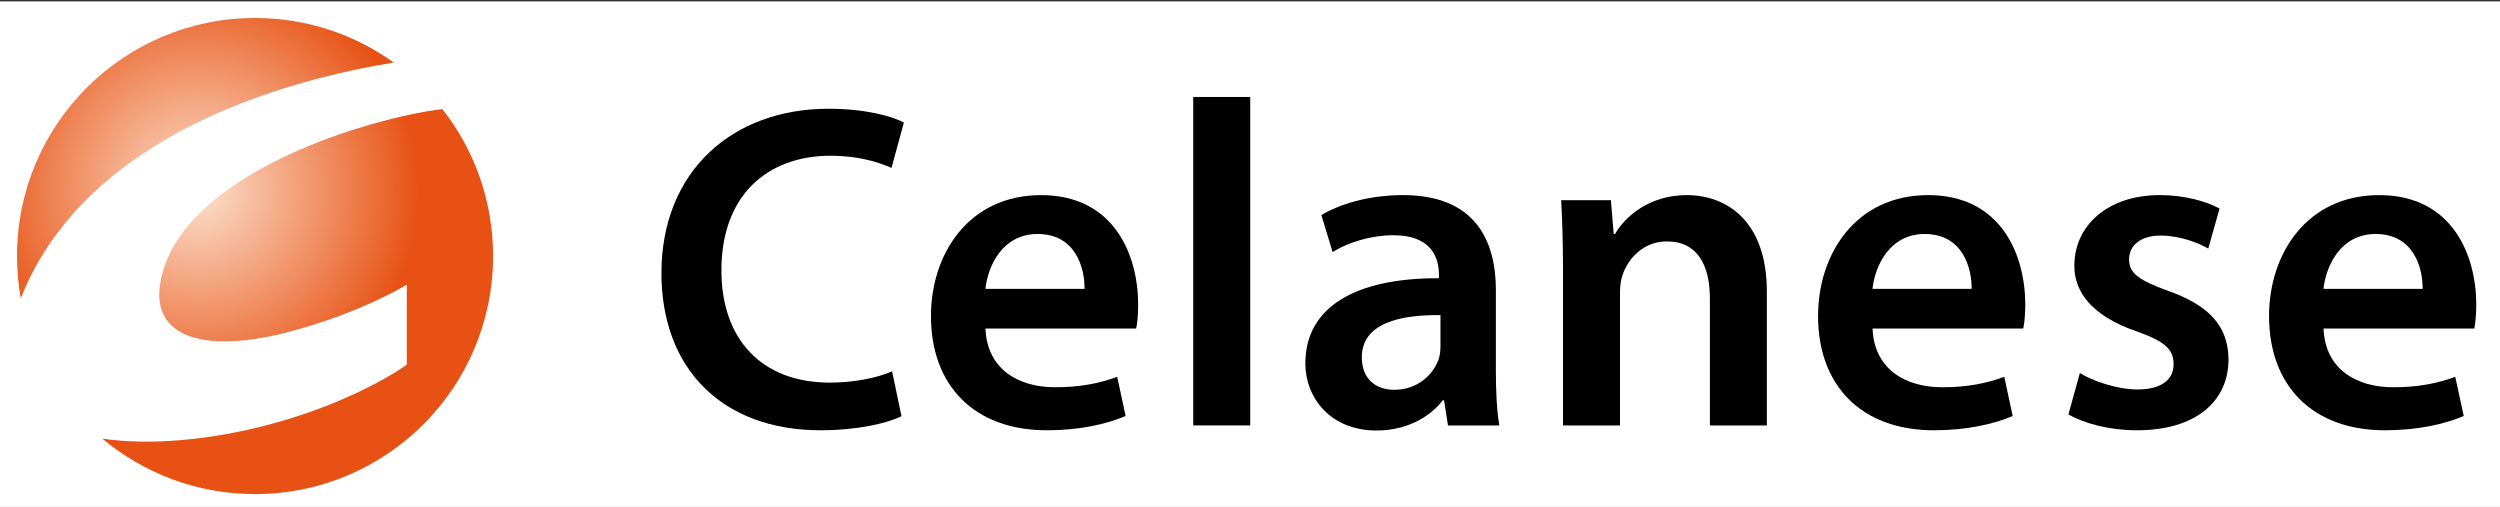 <?xml version="1.0" encoding="UTF-8" standalone="no"?>
<svg xmlns:svg="http://www.w3.org/2000/svg" xmlns="http://www.w3.org/2000/svg" xmlns:xlink="http://www.w3.org/1999/xlink" version="1.0" width="360" height="73" id="svg2" xml:space="preserve">
  <rect width="100%" height="100%" fill="#333333" stroke="none"/>
  <defs id="defs5">
    <clipPath id="clipPath181">
      <path d="M 378.141,710.876 L 574.677,710.876 L 574.677,759.284 L 378.141,759.284 L 378.141,710.876 z" id="path183"></path>
    </clipPath>
    <radialGradient cx="0" cy="0" r="1" fx="0" fy="0" id="radialGradient227" gradientUnits="userSpaceOnUse" gradientTransform="matrix(22.675,0,0,-22.675,397.036,737.605)" spreadMethod="pad">
      <stop id="stop229" style="stop-color:#fce1ce;stop-opacity:1" offset="0"></stop>
      <stop id="stop231" style="stop-color:#e75113;stop-opacity:1" offset="0.733"></stop>
      <stop id="stop233" style="stop-color:#e75113;stop-opacity:1" offset="1"></stop>
    </radialGradient>
    <radialGradient cx="0" cy="0" r="1" fx="0" fy="0" id="radialGradient3132" xlink:href="#radialGradient227" gradientUnits="userSpaceOnUse" gradientTransform="matrix(22.675,0,0,-22.675,397.036,737.605)" spreadMethod="pad"></radialGradient>
  </defs>
  <g id="g2413">
    <rect width="360" height="73" x="0" y="0.206" id="rect2411" style="fill:#ffffff;fill-opacity:1"></rect>
    <g transform="matrix(1.25,0,0,-1.25,-355.076,938.18)" id="g11">
      <g transform="matrix(1.54,0,0,1.54,-304.553,-407.366)" id="g3060">
        <g id="g177">
          <g clip-path="url(#clipPath181)" id="g179">
            <g transform="translate(448.949,724.112)" id="g185">
              <path d="M 0,0 C -1.124,-0.502 -2.923,-0.845 -4.646,-0.845 C -9.772,-0.845 -12.767,2.411 -12.767,7.552 C -12.767,13.159 -9.346,16.128 -4.591,16.128 C -2.684,16.128 -1.132,15.71 -0.043,15.215 L 0.882,18.611 C 0.021,19.074 -1.961,19.643 -4.767,19.643 C -11.897,19.643 -17.253,15.008 -17.253,7.34 C -17.253,0.237 -12.747,-4.409 -5.347,-4.409 C -2.523,-4.409 -0.302,-3.859 0.705,-3.359 L 0,0 z" id="path187" style="fill:#000000;fill-opacity:1;fill-rule:nonzero;stroke:none"></path>
            </g>
            <g transform="translate(455.93,730.28)" id="g189">
              <path d="M 0,0 C 0.188,1.725 1.28,4.106 3.902,4.106 C 6.756,4.106 7.434,1.561 7.416,0 L 0,0 z M 11.276,-2.968 C 11.358,-2.608 11.427,-1.973 11.427,-1.18 C 11.427,2.512 9.644,7.014 4.168,7.014 C -1.253,7.014 -4.073,2.614 -4.073,-2.035 C -4.073,-7.198 -0.868,-10.578 4.602,-10.578 C 7.048,-10.578 9.046,-10.12 10.489,-9.51 L 9.859,-6.577 C 8.572,-7.049 7.168,-7.359 5.21,-7.359 C 2.482,-7.359 0.122,-6.022 0.006,-2.968 L 11.276,-2.968 z" id="path191" style="fill:#000000;fill-opacity:1;fill-rule:evenodd;stroke:none"></path>
            </g>
            <path d="M 471.477,720.065 L 475.74,720.065 L 475.74,744.636 L 471.477,744.636 L 471.477,720.065 z" id="path193" style="fill:#000000;fill-opacity:1;fill-rule:nonzero;stroke:none"></path>
            <g transform="translate(489.971,725.989)" id="g195">
              <path d="M 0,0 C 0,-0.294 -0.028,-0.63 -0.12,-0.924 C -0.529,-2.16 -1.754,-3.259 -3.454,-3.259 C -4.798,-3.259 -5.882,-2.48 -5.882,-0.831 C -5.882,1.734 -3.008,2.367 0,2.328 L 0,0 z M 4.145,4.201 C 4.145,7.898 2.602,11.306 -2.802,11.306 C -5.456,11.306 -7.638,10.584 -8.909,9.81 L -8.068,7.047 C -6.915,7.77 -5.187,8.303 -3.537,8.303 C -0.554,8.314 -0.115,6.472 -0.115,5.364 L -0.115,5.088 C -6.321,5.111 -10.107,2.96 -10.107,-1.292 C -10.107,-3.861 -8.215,-6.304 -4.796,-6.304 C -2.616,-6.304 -0.855,-5.376 0.171,-4.046 L 0.268,-4.046 L 0.561,-5.924 L 4.405,-5.924 C 4.219,-4.882 4.145,-3.397 4.145,-1.864 L 4.145,4.201 z" id="path197" style="fill:#000000;fill-opacity:1;fill-rule:evenodd;stroke:none"></path>
            </g>
            <g transform="translate(499.137,720.065)" id="g199">
              <path d="M 0,0 L 4.263,0 L 4.263,9.916 C 4.263,10.399 4.327,10.917 4.458,11.266 C 4.904,12.568 6.079,13.766 7.77,13.766 C 10.099,13.766 10.988,11.923 10.988,9.505 L 10.988,0 L 15.25,0 L 15.25,10.008 C 15.25,15.339 12.198,17.229 9.26,17.229 C 6.46,17.229 4.637,15.627 3.894,14.32 L 3.793,14.32 L 3.583,16.848 L -0.136,16.848 C -0.062,15.39 0,13.783 0,11.836 L 0,0 z" id="path201" style="fill:#000000;fill-opacity:1;fill-rule:nonzero;stroke:none"></path>
            </g>
            <g transform="translate(522.286,730.28)" id="g203">
              <path d="M 0,0 C 0.192,1.725 1.283,4.106 3.905,4.106 C 6.758,4.106 7.435,1.561 7.42,0 L 0,0 z M 11.28,-2.968 C 11.36,-2.608 11.432,-1.973 11.432,-1.18 C 11.432,2.512 9.648,7.014 4.169,7.014 C -1.25,7.014 -4.069,2.614 -4.069,-2.035 C -4.069,-7.198 -0.864,-10.578 4.603,-10.578 C 7.047,-10.578 9.049,-10.12 10.491,-9.51 L 9.861,-6.577 C 8.574,-7.049 7.172,-7.359 5.211,-7.359 C 2.486,-7.359 0.123,-6.022 0.009,-2.968 L 11.28,-2.968 z" id="path205" style="fill:#000000;fill-opacity:1;fill-rule:evenodd;stroke:none"></path>
            </g>
            <g transform="translate(536.943,720.884)" id="g207">
              <path d="M 0,0 C 1.243,-0.693 3.095,-1.182 5.132,-1.182 C 9.582,-1.182 11.977,1.036 11.977,4.107 C 11.963,6.591 10.547,8.155 7.481,9.239 C 5.355,10.014 4.539,10.528 4.539,11.599 C 4.539,12.634 5.386,13.383 6.898,13.383 C 8.391,13.383 9.754,12.815 10.464,12.413 L 11.307,15.403 C 10.319,15.947 8.697,16.411 6.838,16.411 C 2.904,16.411 0.446,14.101 0.446,11.137 C 0.431,9.142 1.805,7.348 5.1,6.219 C 7.172,5.482 7.871,4.903 7.871,3.761 C 7.871,2.657 7.028,1.871 5.158,1.871 C 3.633,1.871 1.798,2.517 0.858,3.1 L 0,0 z" id="path209" style="fill:#000000;fill-opacity:1;fill-rule:nonzero;stroke:none"></path>
            </g>
            <g transform="translate(556.024,730.28)" id="g211">
              <path d="M 0,0 C 0.191,1.725 1.28,4.106 3.902,4.106 C 6.758,4.106 7.435,1.561 7.419,0 L 0,0 z M 11.28,-2.968 C 11.36,-2.608 11.43,-1.973 11.43,-1.18 C 11.43,2.512 9.645,7.014 4.169,7.014 C -1.25,7.014 -4.071,2.614 -4.071,-2.035 C -4.071,-7.198 -0.866,-10.578 4.606,-10.578 C 7.049,-10.578 9.054,-10.12 10.494,-9.51 L 9.859,-6.577 C 8.574,-7.049 7.17,-7.359 5.21,-7.359 C 2.486,-7.359 0.123,-6.022 0.007,-2.968 L 11.28,-2.968 z" id="path213" style="fill:#000000;fill-opacity:1;fill-rule:evenodd;stroke:none"></path>
            </g>
          </g>
        </g>
        <g id="g215">
          <g id="g217">
            <g id="g223">
              <g id="g225">
                <path d="M 383.489,732.735 C 383.489,731.657 383.585,730.6 383.769,729.573 L 383.769,729.573 C 388.72,742.069 404.233,746.003 411.67,747.211 L 411.67,747.211 C 408.751,749.307 405.167,750.544 401.297,750.544 L 401.297,750.544 C 391.462,750.544 383.489,742.573 383.489,732.735 M 415.304,743.731 C 409.962,743.071 396.977,739.244 394.512,731.928 L 394.512,731.928 C 392.782,726.794 397.063,725.162 404.384,727.213 L 404.384,727.213 C 407.331,728.037 410.304,729.229 412.646,730.591 L 412.646,730.591 L 412.646,724.615 C 412.465,724.456 408.663,721.797 402.314,720.122 L 402.314,720.122 C 397.917,718.961 393.439,718.556 389.871,719.078 L 389.871,719.078 C 392.962,716.493 396.949,714.929 401.297,714.929 L 401.297,714.929 C 411.133,714.929 419.102,722.899 419.102,732.735 L 419.102,732.735 C 419.102,736.886 417.688,740.704 415.307,743.731 L 415.307,743.731 L 415.304,743.731 z" id="path235" style="fill:url(#radialGradient3132);stroke:none"></path>
              </g>
            </g>
          </g>
        </g>
      </g>
    </g>
  </g>
</svg>
